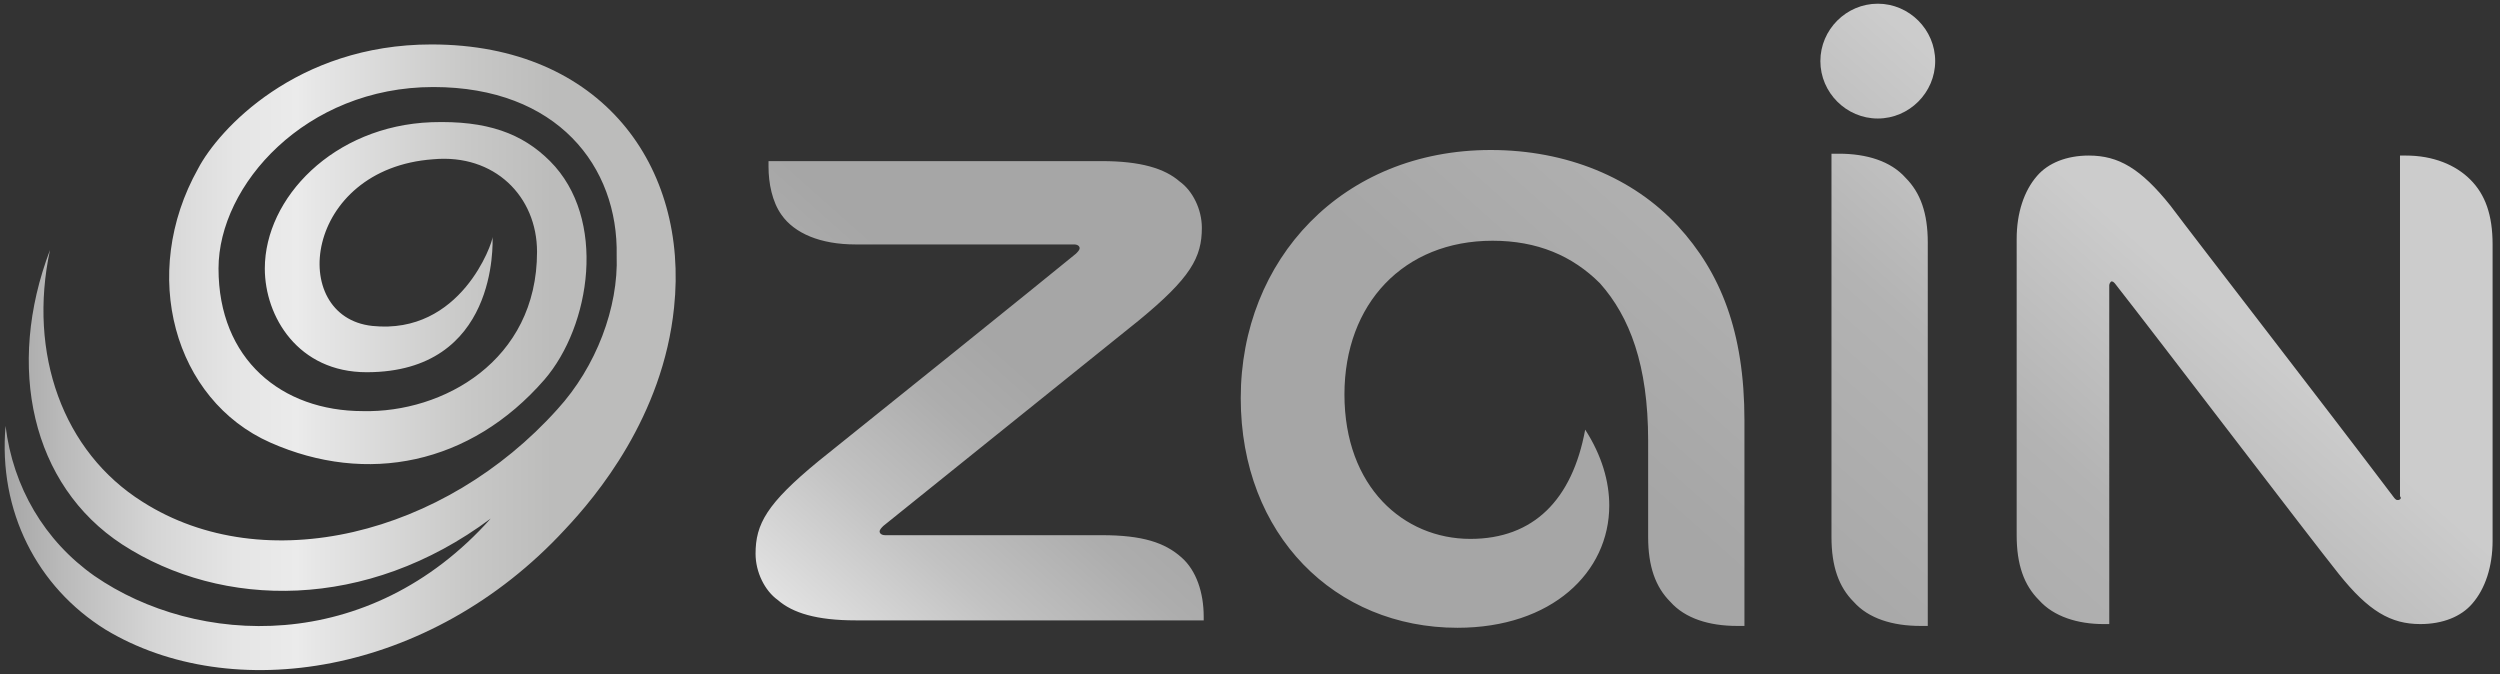 <?xml version="1.0" encoding="utf-8"?>
<!-- Generator: Adobe Illustrator 25.0.0, SVG Export Plug-In . SVG Version: 6.00 Build 0)  -->
<svg version="1.1" id="Layer_1" xmlns="http://www.w3.org/2000/svg" xmlns:xlink="http://www.w3.org/1999/xlink" x="0px" y="0px"
	 viewBox="0 0 135 36.4" style="enable-background:new 0 0 135 36.4;" xml:space="preserve">
<rect x="0" y="0" width="135" height="36.4" fill="#333333" stroke="none"/>
<style type="text/css">
	.st0{fill:url(#SVGID_1_);}
	.st1{fill:url(#SVGID_2_);}
</style>
<g>
	<linearGradient id="SVGID_1_" gradientUnits="userSpaceOnUse" x1="57.694" y1="54.274" x2="109.276" y2="-3.824">
		<stop  offset="0" style="stop-color:#FFFFFF"/>
		<stop  offset="6.854710e-02" style="stop-color:#E4E4E4"/>
		<stop  offset="0.17" style="stop-color:#C2C2C2"/>
		<stop  offset="0.254" style="stop-color:#ADADAD"/>
		<stop  offset="0.309" style="stop-color:#A6A6A6"/>
		<stop  offset="0.531" style="stop-color:#A6A6A6"/>
		<stop  offset="0.74" style="stop-color:#B3B3B3"/>
		<stop  offset="0.892" style="stop-color:#CCCCCC"/>
	</linearGradient>
	<path class="st0" d="M104.1,33.8V13.1c0-1.6-0.4-2.7-1.2-3.5c-0.8-0.9-2.1-1.3-3.6-1.3c-0.1,0-0.3,0-0.4,0V29
		c0,1.6,0.4,2.7,1.2,3.5c0.8,0.9,2.1,1.3,3.6,1.3C103.8,33.8,103.9,33.8,104.1,33.8L104.1,33.8z M104.5,3.3c0-1.7-1.4-3.1-3.1-3.1
		c-1.7,0-3.1,1.4-3.1,3.1c0,1.7,1.4,3.1,3.1,3.1C103.1,6.4,104.5,5,104.5,3.3L104.5,3.3z M89,23.8V29c0,1.6,0.4,2.7,1.2,3.5
		c0.8,0.9,2.1,1.3,3.6,1.3c0.1,0,0.3,0,0.4,0V22.7c0-4.8-1.3-8-3.6-10.5c-2.4-2.6-6-4.1-10.1-4.1C72.5,8.1,67,14,67,21.5
		c0,7.4,5.1,12.4,11.7,12.4c5.1,0,8.2-3,8.2-6.6c0-1.3-0.4-2.7-1.3-4.1c-0.7,3.8-2.8,5.9-6.2,5.9c-3.6,0-6.8-2.8-6.8-7.8
		c0-4.9,3.2-8.3,8-8.3c2.4,0,4.3,0.8,5.8,2.3C88,17.1,89,19.7,89,23.8L89,23.8z M129.5,27c-0.1,0-0.1,0-0.2-0.1
		c-3.7-4.9-10.6-13.8-12.1-15.8c-1.6-2-2.8-2.7-4.4-2.7c-1.2,0-2.2,0.4-2.8,1.1c-0.7,0.8-1.1,2-1.1,3.4v16c0,1.6,0.4,2.7,1.2,3.5
		c0.8,0.9,2.1,1.3,3.5,1.3c0.1,0,0.2,0,0.3,0V15.4c0-0.1,0.1-0.2,0.1-0.2c0.1,0,0.1,0,0.2,0.1c2.2,2.8,10.5,13.7,12.1,15.7
		c1.6,2,2.8,2.7,4.4,2.7c1.2,0,2.2-0.4,2.8-1.1c0.7-0.8,1.1-2,1.1-3.4v-16c0-1.6-0.4-2.7-1.2-3.5c-0.8-0.8-2-1.3-3.5-1.3
		c-0.1,0-0.2,0-0.3,0v18.4C129.7,26.9,129.6,27,129.5,27L129.5,27z M47.8,28.9c-0.2,0-0.3-0.1-0.3-0.2c0-0.1,0.1-0.2,0.2-0.3
		c1.6-1.3,12.2-9.8,13.8-11.1c2.8-2.3,3.4-3.4,3.4-5c0-1-0.5-2-1.2-2.5c-0.8-0.7-2.1-1.1-4.2-1.1h-18c0,0.1,0,0.2,0,0.3
		c0,0.9,0.2,1.9,0.7,2.6c0.7,1,2.1,1.6,4,1.6h11.8c0.2,0,0.3,0.1,0.3,0.2c0,0.1-0.1,0.2-0.2,0.3c-1.7,1.4-11.4,9.2-13.9,11.2
		c-2.8,2.3-3.4,3.4-3.4,5c0,1,0.5,2,1.2,2.5c0.8,0.7,2.1,1.1,4.2,1.1H65c0-0.1,0-0.1,0-0.2c0-1.3-0.4-2.5-1.2-3.2
		c-0.9-0.8-2.1-1.2-4.3-1.2H47.8L47.8,28.9z"/>
	<linearGradient id="SVGID_2_" gradientUnits="userSpaceOnUse" x1="0.273" y1="19.268" x2="36.498" y2="19.268">
		<stop  offset="0" style="stop-color:#A6A6A6"/>
		<stop  offset="8.602495e-02" style="stop-color:#BABABA"/>
		<stop  offset="0.221" style="stop-color:#D5D5D5"/>
		<stop  offset="0.342" style="stop-color:#E5E5E5"/>
		<stop  offset="0.435" style="stop-color:#EBEBEB"/>
		<stop  offset="0.459" style="stop-color:#E7E7E7"/>
		<stop  offset="0.689" style="stop-color:#C8C8C7"/>
		<stop  offset="0.816" style="stop-color:#BCBCBB"/>
	</linearGradient>
	<path class="st1" d="M29,13.6c0-3-2.3-5.3-5.6-5c-7,0.5-7.9,8.5-3.3,9c4.8,0.5,6.5-4.5,6.5-4.8c0,0,0,0,0,0c0,0.3,0.3,7.3-6.8,7.3
		c-3.7,0-5.5-3-5.5-5.6c0-3.8,3.7-7.7,9-7.9c3-0.1,4.9,0.6,6.4,2.1c3.1,3.1,2.2,8.9-0.3,11.8c-4,4.6-9.6,5.7-14.8,3.4
		s-7.1-9.1-3.9-14.8C11.8,7,16,2.4,23.3,2.4c9.2,0,13.9,6.6,13.1,14.2c-0.6,5.9-4.2,10.2-5.9,12c-7.3,7.9-18,9.5-24.8,5.4
		C2,31.7-0.1,27.6,0.3,23c0.4,3.3,2.1,6.2,4.8,8.1c5.5,3.8,14.8,4.3,21.4-3.1c-6.7,5-14.5,4.9-19.9,1.4c-4.9-3.2-6.3-9.6-3.9-15.9
		c-1.2,5.6,0.7,10.9,5,13.6c6.6,4.2,16.3,1.8,22.4-5c2.1-2.3,3.3-5.5,3.2-8.3C33.4,9,30.1,4.7,23.4,4.7c-6.9,0-11.6,5.3-11.6,9.8
		c0,4.9,3.4,7.7,7.8,7.7C23.9,22.3,29,19.5,29,13.6z"/>
</g>
</svg>
